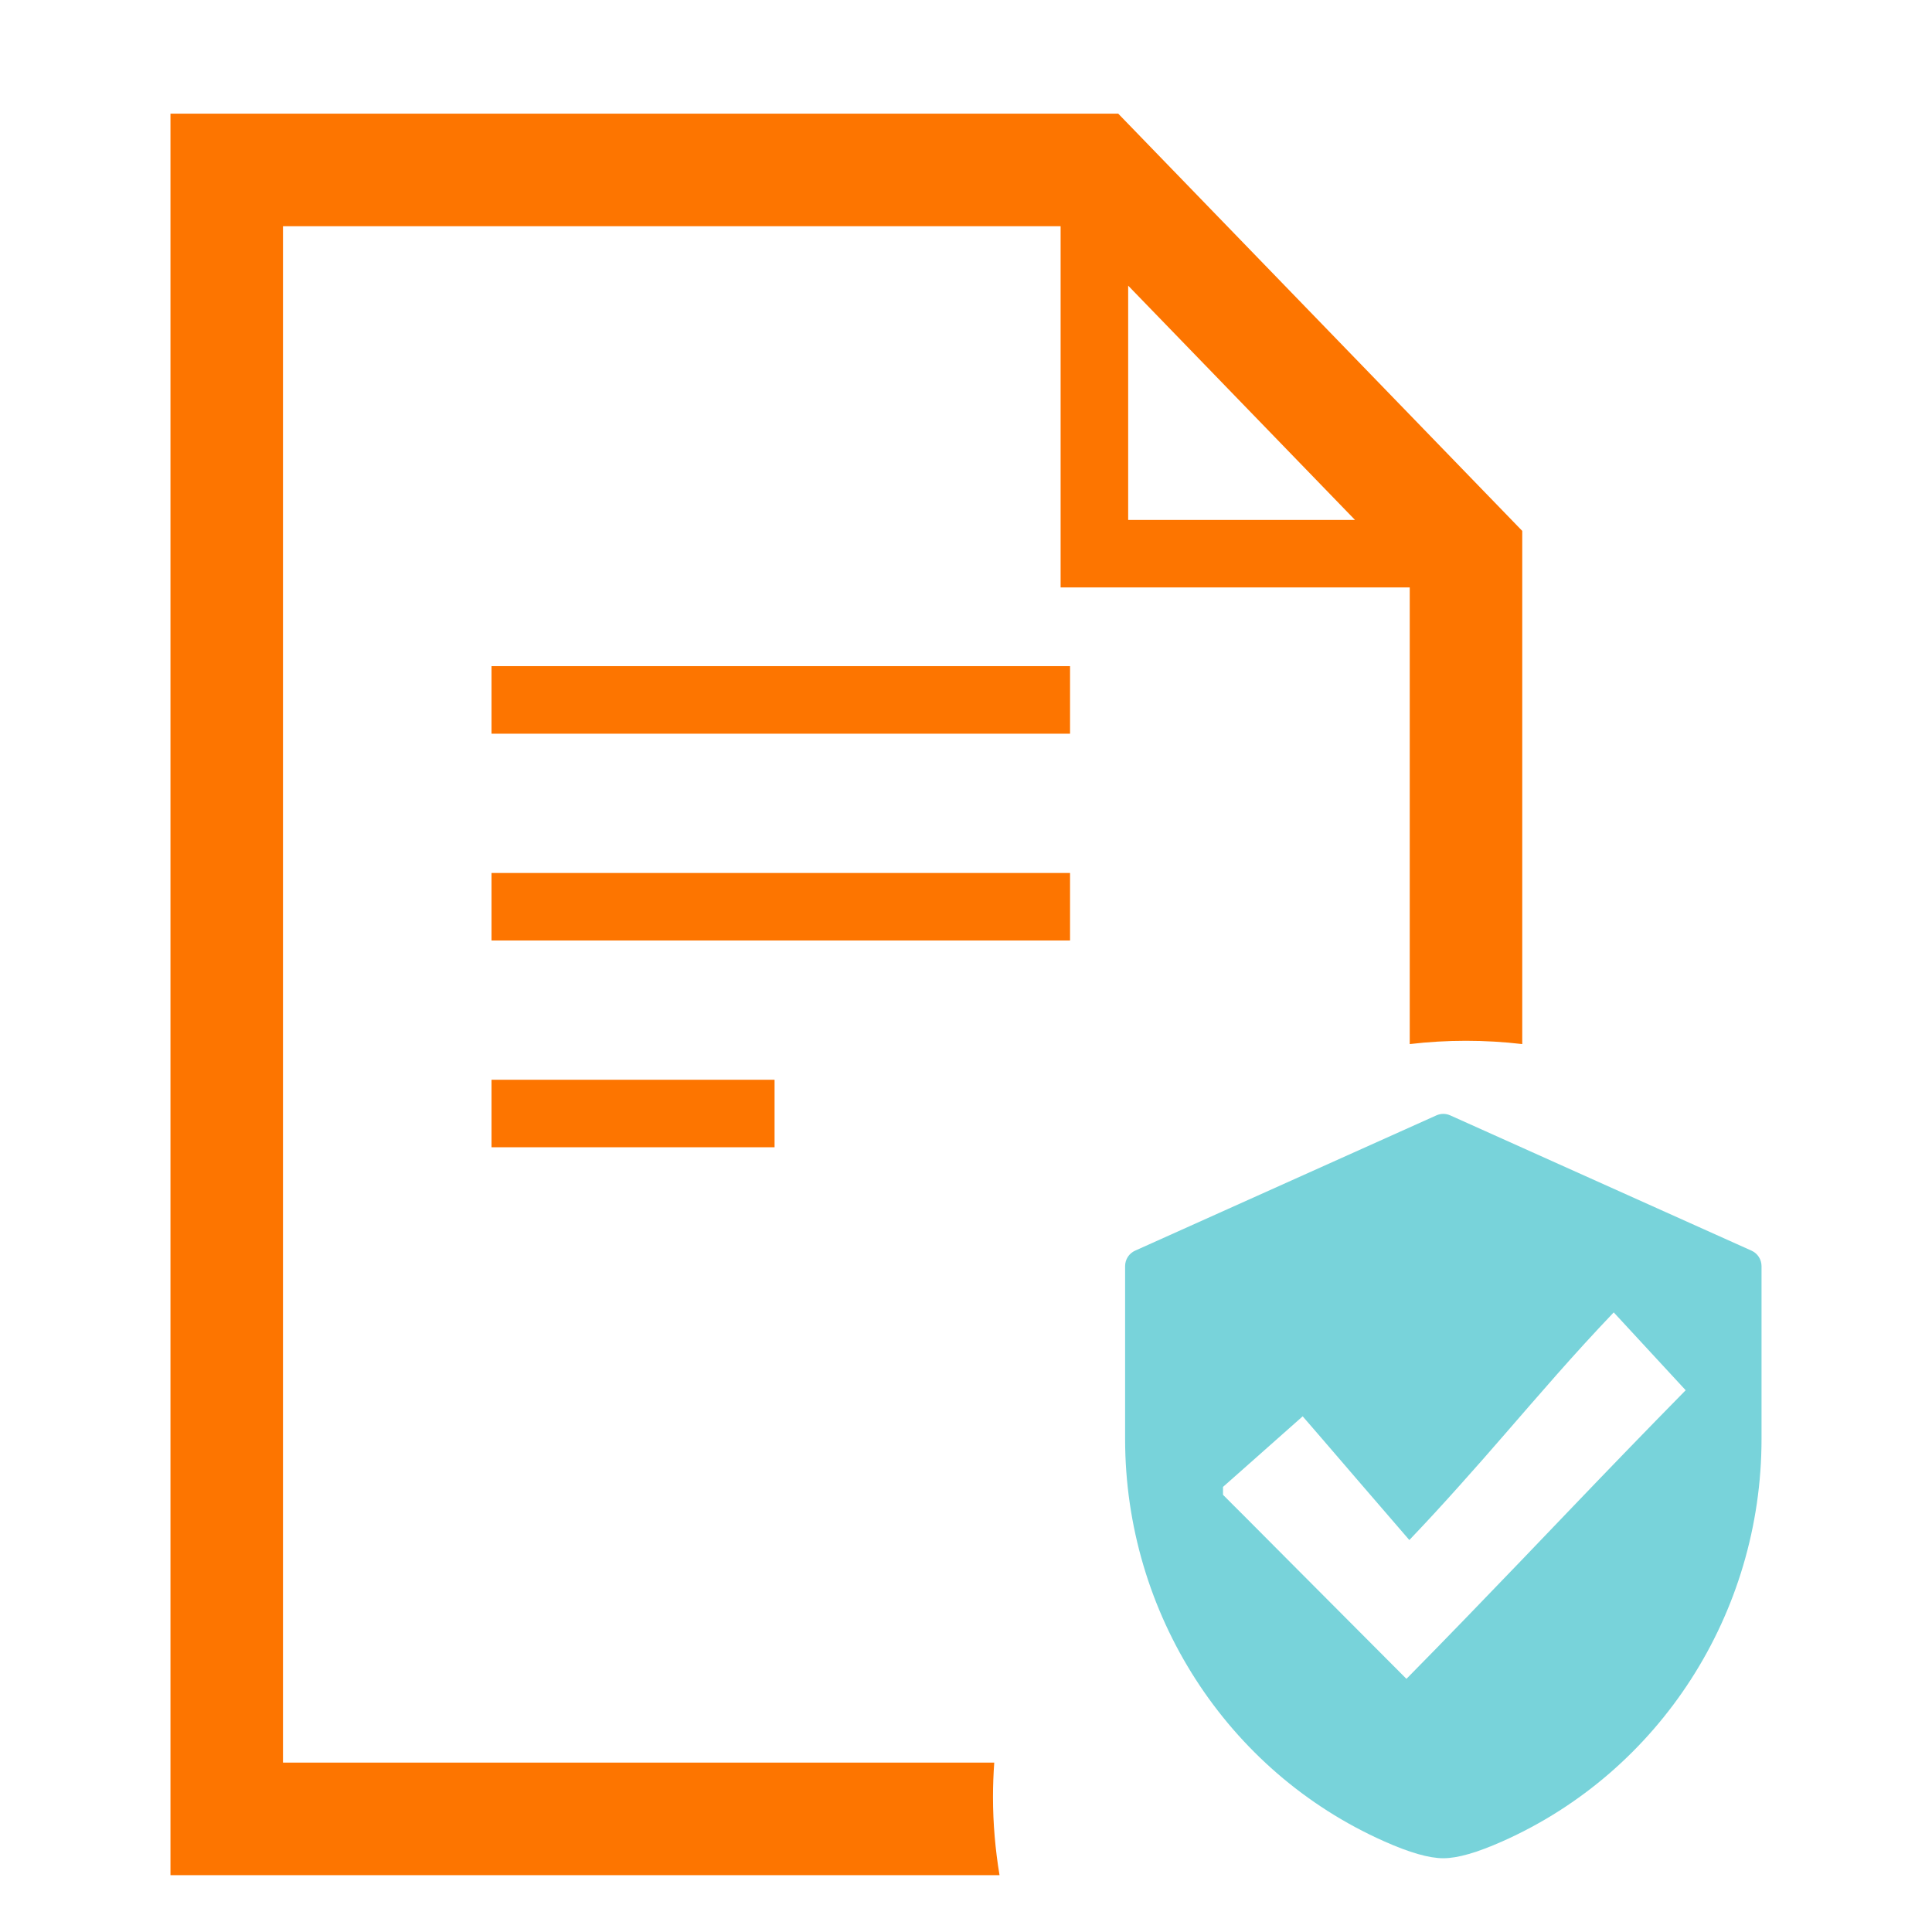 <?xml version="1.0" encoding="UTF-8"?>
<svg width="34px" height="34px" viewBox="0 0 34 34" version="1.1" xmlns="http://www.w3.org/2000/svg" xmlns:xlink="http://www.w3.org/1999/xlink">
    <title>编组 59</title>
    <g id="页面-1" stroke="none" stroke-width="1" fill="none" fill-rule="evenodd">
        <g id="05-可持續發展-可持續發展目標及案例" transform="translate(-649, -3424)">
            <g id="编组-23" transform="translate(492, 1661)">
                <g id="编组-99备份" transform="translate(0, 114)">
                    <g id="社会" transform="translate(0, 1171)">
                        <g id="编组-80" transform="translate(48, 36)">
                            <g id="编组-59" transform="translate(109, 442)">
                                <rect id="矩形备份-22" x="0" y="0" width="34" height="34"></rect>
                                <g id="编组-35" transform="translate(3, 2)">
                                    <path d="M16.679,0 L0,0 L0,31 L14.59,31 C14.516,30.553 14.475,30.094 14.475,29.625 C14.475,29.421 14.483,29.22 14.497,29.019 L1.98,29.019 L1.98,1.981 L15.665,1.981 L15.665,8.338 L21.809,8.338 L21.809,16.374 C22.133,16.336 22.464,16.316 22.798,16.316 C23.133,16.316 23.464,16.336 23.789,16.374 L23.789,7.343 L16.679,0 Z M16.854,3.027 L20.846,7.15 L16.854,7.15 L16.854,3.027 Z" id="Fill-3" fill="#FD7500"></path>
                                    <path d="M22.28,17.628 C22.356,17.594 22.444,17.594 22.52,17.628 L22.52,17.628 L27.825,20.01 C27.931,20.058 28,20.164 28,20.282 L28,20.282 L28,23.322 C28,26.39 26.213,29.169 23.446,30.402 C22.993,30.604 22.651,30.702 22.4,30.702 C22.149,30.702 21.807,30.604 21.354,30.402 C18.587,29.17 16.8,26.39 16.8,23.322 L16.8,23.322 L16.8,20.282 C16.8,20.164 16.869,20.058 16.975,20.01 L16.975,20.01 Z M25.399,21.096 C24.682,21.847 24.093,22.537 23.471,23.252 C23.22,23.542 22.962,23.836 22.689,24.14 C22.413,24.449 22.122,24.767 21.802,25.102 C21.525,24.782 21.246,24.459 20.972,24.14 C20.712,23.837 20.454,23.538 20.208,23.252 C20.112,23.141 20.018,23.031 19.925,22.925 C19.798,23.038 19.675,23.147 19.556,23.252 C19.326,23.457 19.108,23.649 18.896,23.837 C18.77,23.948 18.647,24.057 18.523,24.167 L18.523,24.167 L18.523,24.306 C18.648,24.431 18.771,24.556 18.896,24.679 C19.186,24.971 19.475,25.261 19.761,25.548 C20.452,26.242 21.125,26.917 21.751,27.545 C22.476,26.81 23.135,26.125 23.775,25.459 C24.066,25.155 24.353,24.855 24.64,24.556 C25.295,23.872 25.953,23.19 26.665,22.466 C26.304,22.076 25.901,21.64 25.399,21.096 Z" id="形状结合" fill="#78D3DA"></path>
                                    <polygon id="Fill-1" fill="#FD7500" points="5.65 10.912 15.831 10.912 15.831 9.723 5.65 9.723"></polygon>
                                    <polygon id="Fill-2" fill="#FD7500" points="5.65 14.551 15.831 14.551 15.831 13.363 5.65 13.363"></polygon>
                                    <polygon id="Fill-2备份" fill="#FD7500" points="5.65 18.19 10.631 18.19 10.631 17.002 5.65 17.002"></polygon>
                                </g>
                            </g>
                        </g>
                    </g>
                </g>
            </g>
        </g>
    </g>
</svg>